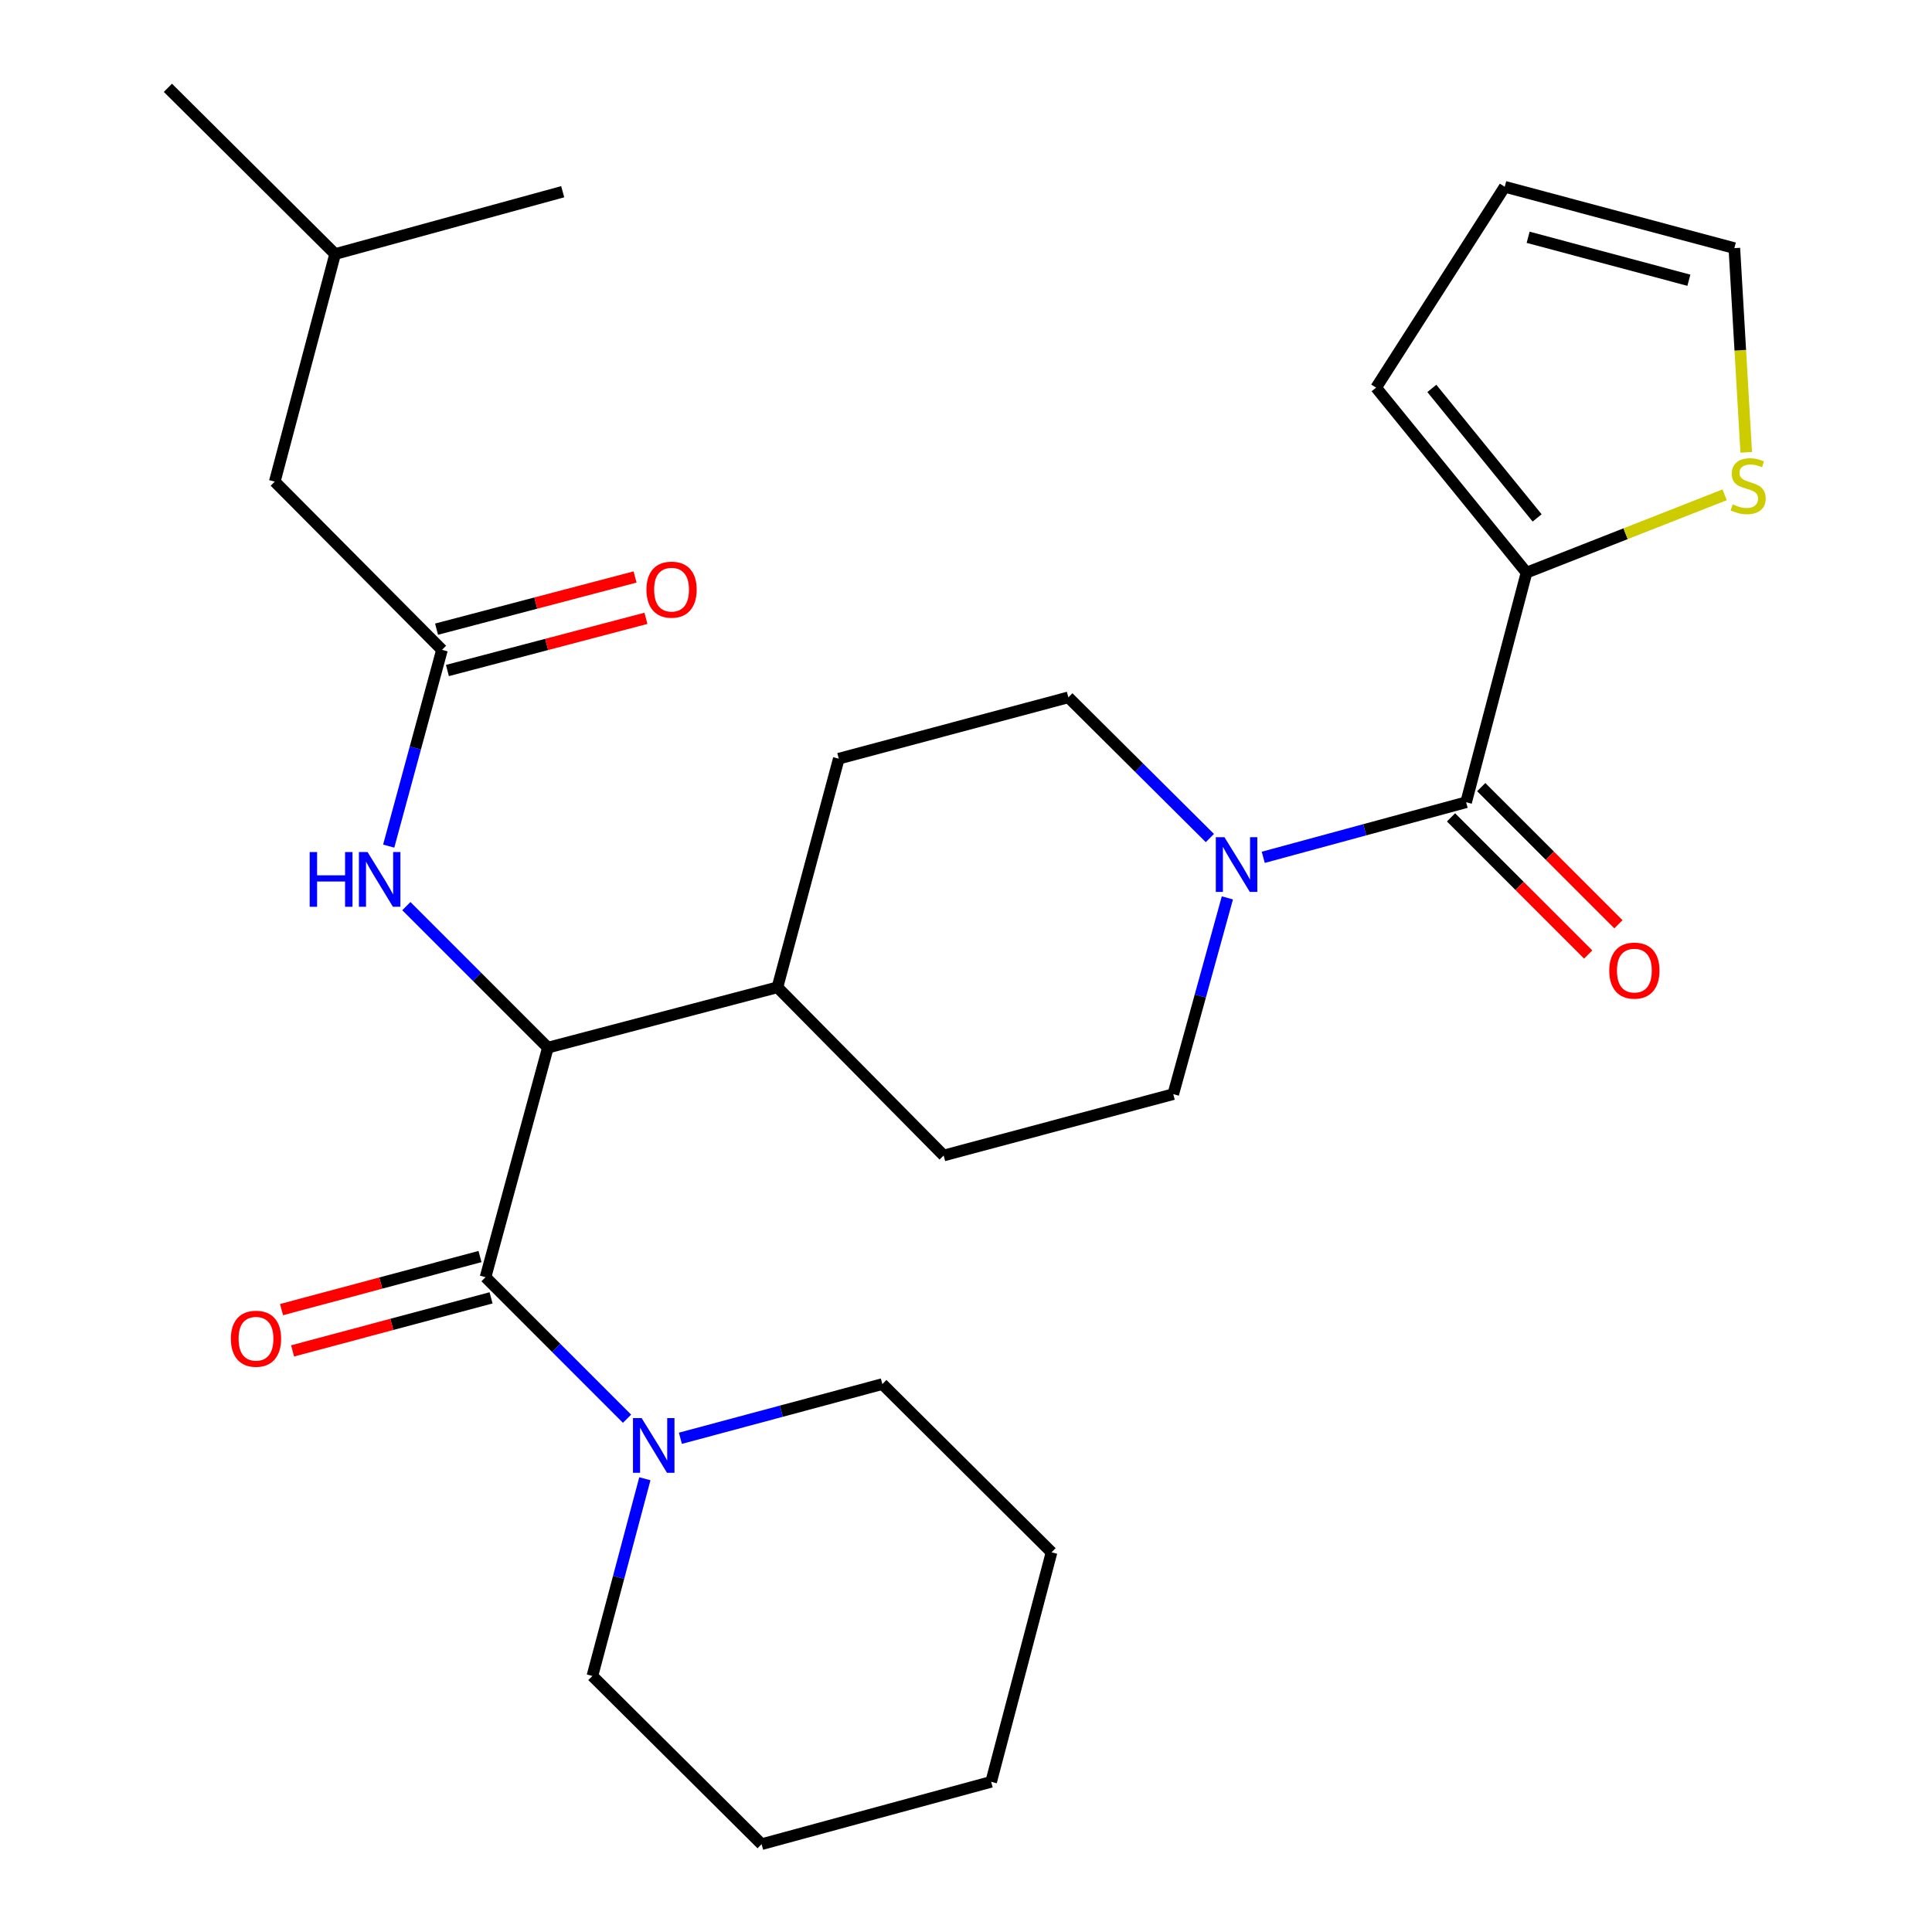 <?xml version='1.0' encoding='iso-8859-1'?>
<svg version='1.1' baseProfile='full'
              xmlns='http://www.w3.org/2000/svg'
                      xmlns:rdkit='http://www.rdkit.org/xml'
                      xmlns:xlink='http://www.w3.org/1999/xlink'
                  xml:space='preserve'
width='1000px' height='1000px' viewBox='0 0 1000 1000'>
<!-- END OF HEADER -->
<rect style='opacity:1.0;fill:#FFFFFF;stroke:none' width='1000' height='1000' x='0' y='0'> </rect>
<path class='bond-2' d='M 251.308,661.072 L 283.581,542.257' style='fill:none;fill-rule:evenodd;stroke:#000000;stroke-width:6px;stroke-linecap:butt;stroke-linejoin:miter;stroke-opacity:1' />
<path class='bond-3' d='M 251.308,661.072 L 287.928,697.703' style='fill:none;fill-rule:evenodd;stroke:#000000;stroke-width:6px;stroke-linecap:butt;stroke-linejoin:miter;stroke-opacity:1' />
<path class='bond-3' d='M 287.928,697.703 L 324.548,734.333' style='fill:none;fill-rule:evenodd;stroke:#0000FF;stroke-width:6px;stroke-linecap:butt;stroke-linejoin:miter;stroke-opacity:1' />
<path class='bond-8' d='M 248.449,650.383 L 197.085,664.118' style='fill:none;fill-rule:evenodd;stroke:#000000;stroke-width:6px;stroke-linecap:butt;stroke-linejoin:miter;stroke-opacity:1' />
<path class='bond-8' d='M 197.085,664.118 L 145.72,677.853' style='fill:none;fill-rule:evenodd;stroke:#FF0000;stroke-width:6px;stroke-linecap:butt;stroke-linejoin:miter;stroke-opacity:1' />
<path class='bond-8' d='M 254.166,671.762 L 202.802,685.497' style='fill:none;fill-rule:evenodd;stroke:#000000;stroke-width:6px;stroke-linecap:butt;stroke-linejoin:miter;stroke-opacity:1' />
<path class='bond-8' d='M 202.802,685.497 L 151.437,699.233' style='fill:none;fill-rule:evenodd;stroke:#FF0000;stroke-width:6px;stroke-linecap:butt;stroke-linejoin:miter;stroke-opacity:1' />
<path class='bond-0' d='M 758.868,415.241 L 706.363,429.495' style='fill:none;fill-rule:evenodd;stroke:#000000;stroke-width:6px;stroke-linecap:butt;stroke-linejoin:miter;stroke-opacity:1' />
<path class='bond-0' d='M 706.363,429.495 L 653.858,443.75' style='fill:none;fill-rule:evenodd;stroke:#0000FF;stroke-width:6px;stroke-linecap:butt;stroke-linejoin:miter;stroke-opacity:1' />
<path class='bond-4' d='M 758.868,415.241 L 790.121,296.401' style='fill:none;fill-rule:evenodd;stroke:#000000;stroke-width:6px;stroke-linecap:butt;stroke-linejoin:miter;stroke-opacity:1' />
<path class='bond-10' d='M 751.044,423.066 L 786.547,458.558' style='fill:none;fill-rule:evenodd;stroke:#000000;stroke-width:6px;stroke-linecap:butt;stroke-linejoin:miter;stroke-opacity:1' />
<path class='bond-10' d='M 786.547,458.558 L 822.049,494.051' style='fill:none;fill-rule:evenodd;stroke:#FF0000;stroke-width:6px;stroke-linecap:butt;stroke-linejoin:miter;stroke-opacity:1' />
<path class='bond-10' d='M 766.691,407.415 L 802.193,442.908' style='fill:none;fill-rule:evenodd;stroke:#000000;stroke-width:6px;stroke-linecap:butt;stroke-linejoin:miter;stroke-opacity:1' />
<path class='bond-10' d='M 802.193,442.908 L 837.695,478.4' style='fill:none;fill-rule:evenodd;stroke:#FF0000;stroke-width:6px;stroke-linecap:butt;stroke-linejoin:miter;stroke-opacity:1' />
<path class='bond-1' d='M 626.231,433.773 L 589.606,397.36' style='fill:none;fill-rule:evenodd;stroke:#0000FF;stroke-width:6px;stroke-linecap:butt;stroke-linejoin:miter;stroke-opacity:1' />
<path class='bond-1' d='M 589.606,397.36 L 552.981,360.948' style='fill:none;fill-rule:evenodd;stroke:#000000;stroke-width:6px;stroke-linecap:butt;stroke-linejoin:miter;stroke-opacity:1' />
<path class='bond-28' d='M 635.286,464.743 L 621.28,515.537' style='fill:none;fill-rule:evenodd;stroke:#0000FF;stroke-width:6px;stroke-linecap:butt;stroke-linejoin:miter;stroke-opacity:1' />
<path class='bond-28' d='M 621.28,515.537 L 607.275,566.33' style='fill:none;fill-rule:evenodd;stroke:#000000;stroke-width:6px;stroke-linecap:butt;stroke-linejoin:miter;stroke-opacity:1' />
<path class='bond-5' d='M 283.581,542.257 L 246.955,505.631' style='fill:none;fill-rule:evenodd;stroke:#000000;stroke-width:6px;stroke-linecap:butt;stroke-linejoin:miter;stroke-opacity:1' />
<path class='bond-5' d='M 246.955,505.631 L 210.329,469.004' style='fill:none;fill-rule:evenodd;stroke:#0000FF;stroke-width:6px;stroke-linecap:butt;stroke-linejoin:miter;stroke-opacity:1' />
<path class='bond-9' d='M 283.581,542.257 L 402.397,511.028' style='fill:none;fill-rule:evenodd;stroke:#000000;stroke-width:6px;stroke-linecap:butt;stroke-linejoin:miter;stroke-opacity:1' />
<path class='bond-20' d='M 352.169,744.451 L 404.436,730.425' style='fill:none;fill-rule:evenodd;stroke:#0000FF;stroke-width:6px;stroke-linecap:butt;stroke-linejoin:miter;stroke-opacity:1' />
<path class='bond-20' d='M 404.436,730.425 L 456.702,716.398' style='fill:none;fill-rule:evenodd;stroke:#000000;stroke-width:6px;stroke-linecap:butt;stroke-linejoin:miter;stroke-opacity:1' />
<path class='bond-21' d='M 333.778,765.402 L 320.199,816.438' style='fill:none;fill-rule:evenodd;stroke:#0000FF;stroke-width:6px;stroke-linecap:butt;stroke-linejoin:miter;stroke-opacity:1' />
<path class='bond-21' d='M 320.199,816.438 L 306.621,867.475' style='fill:none;fill-rule:evenodd;stroke:#000000;stroke-width:6px;stroke-linecap:butt;stroke-linejoin:miter;stroke-opacity:1' />
<path class='bond-7' d='M 790.121,296.401 L 841.401,276.254' style='fill:none;fill-rule:evenodd;stroke:#000000;stroke-width:6px;stroke-linecap:butt;stroke-linejoin:miter;stroke-opacity:1' />
<path class='bond-7' d='M 841.401,276.254 L 892.68,256.106' style='fill:none;fill-rule:evenodd;stroke:#CCCC00;stroke-width:6px;stroke-linecap:butt;stroke-linejoin:miter;stroke-opacity:1' />
<path class='bond-13' d='M 790.121,296.401 L 712.271,200.638' style='fill:none;fill-rule:evenodd;stroke:#000000;stroke-width:6px;stroke-linecap:butt;stroke-linejoin:miter;stroke-opacity:1' />
<path class='bond-13' d='M 795.615,268.076 L 741.12,201.042' style='fill:none;fill-rule:evenodd;stroke:#000000;stroke-width:6px;stroke-linecap:butt;stroke-linejoin:miter;stroke-opacity:1' />
<path class='bond-6' d='M 201.19,437.948 L 214.981,387.153' style='fill:none;fill-rule:evenodd;stroke:#0000FF;stroke-width:6px;stroke-linecap:butt;stroke-linejoin:miter;stroke-opacity:1' />
<path class='bond-6' d='M 214.981,387.153 L 228.771,336.358' style='fill:none;fill-rule:evenodd;stroke:#000000;stroke-width:6px;stroke-linecap:butt;stroke-linejoin:miter;stroke-opacity:1' />
<path class='bond-15' d='M 231.585,347.06 L 282.963,333.552' style='fill:none;fill-rule:evenodd;stroke:#000000;stroke-width:6px;stroke-linecap:butt;stroke-linejoin:miter;stroke-opacity:1' />
<path class='bond-15' d='M 282.963,333.552 L 334.341,320.044' style='fill:none;fill-rule:evenodd;stroke:#FF0000;stroke-width:6px;stroke-linecap:butt;stroke-linejoin:miter;stroke-opacity:1' />
<path class='bond-15' d='M 225.958,325.657 L 277.336,312.149' style='fill:none;fill-rule:evenodd;stroke:#000000;stroke-width:6px;stroke-linecap:butt;stroke-linejoin:miter;stroke-opacity:1' />
<path class='bond-15' d='M 277.336,312.149 L 328.714,298.641' style='fill:none;fill-rule:evenodd;stroke:#FF0000;stroke-width:6px;stroke-linecap:butt;stroke-linejoin:miter;stroke-opacity:1' />
<path class='bond-19' d='M 228.771,336.358 L 142.217,249.288' style='fill:none;fill-rule:evenodd;stroke:#000000;stroke-width:6px;stroke-linecap:butt;stroke-linejoin:miter;stroke-opacity:1' />
<path class='bond-14' d='M 903.842,234.131 L 900.771,181.281' style='fill:none;fill-rule:evenodd;stroke:#CCCC00;stroke-width:6px;stroke-linecap:butt;stroke-linejoin:miter;stroke-opacity:1' />
<path class='bond-14' d='M 900.771,181.281 L 897.699,128.431' style='fill:none;fill-rule:evenodd;stroke:#000000;stroke-width:6px;stroke-linecap:butt;stroke-linejoin:miter;stroke-opacity:1' />
<path class='bond-17' d='M 402.397,511.028 L 434.154,392.692' style='fill:none;fill-rule:evenodd;stroke:#000000;stroke-width:6px;stroke-linecap:butt;stroke-linejoin:miter;stroke-opacity:1' />
<path class='bond-18' d='M 402.397,511.028 L 488.434,598.087' style='fill:none;fill-rule:evenodd;stroke:#000000;stroke-width:6px;stroke-linecap:butt;stroke-linejoin:miter;stroke-opacity:1' />
<path class='bond-11' d='M 607.275,566.33 L 488.434,598.087' style='fill:none;fill-rule:evenodd;stroke:#000000;stroke-width:6px;stroke-linecap:butt;stroke-linejoin:miter;stroke-opacity:1' />
<path class='bond-12' d='M 552.981,360.948 L 434.154,392.692' style='fill:none;fill-rule:evenodd;stroke:#000000;stroke-width:6px;stroke-linecap:butt;stroke-linejoin:miter;stroke-opacity:1' />
<path class='bond-16' d='M 712.271,200.638 L 778.846,96.674' style='fill:none;fill-rule:evenodd;stroke:#000000;stroke-width:6px;stroke-linecap:butt;stroke-linejoin:miter;stroke-opacity:1' />
<path class='bond-30' d='M 897.699,128.431 L 778.846,96.674' style='fill:none;fill-rule:evenodd;stroke:#000000;stroke-width:6px;stroke-linecap:butt;stroke-linejoin:miter;stroke-opacity:1' />
<path class='bond-30' d='M 874.158,145.048 L 790.961,122.818' style='fill:none;fill-rule:evenodd;stroke:#000000;stroke-width:6px;stroke-linecap:butt;stroke-linejoin:miter;stroke-opacity:1' />
<path class='bond-22' d='M 142.217,249.288 L 173.458,131.492' style='fill:none;fill-rule:evenodd;stroke:#000000;stroke-width:6px;stroke-linecap:butt;stroke-linejoin:miter;stroke-opacity:1' />
<path class='bond-25' d='M 456.702,716.398 L 544.277,803.469' style='fill:none;fill-rule:evenodd;stroke:#000000;stroke-width:6px;stroke-linecap:butt;stroke-linejoin:miter;stroke-opacity:1' />
<path class='bond-26' d='M 306.621,867.475 L 394.208,954.545' style='fill:none;fill-rule:evenodd;stroke:#000000;stroke-width:6px;stroke-linecap:butt;stroke-linejoin:miter;stroke-opacity:1' />
<path class='bond-23' d='M 173.458,131.492 L 86.903,45.455' style='fill:none;fill-rule:evenodd;stroke:#000000;stroke-width:6px;stroke-linecap:butt;stroke-linejoin:miter;stroke-opacity:1' />
<path class='bond-24' d='M 173.458,131.492 L 291.253,99.231' style='fill:none;fill-rule:evenodd;stroke:#000000;stroke-width:6px;stroke-linecap:butt;stroke-linejoin:miter;stroke-opacity:1' />
<path class='bond-27' d='M 544.277,803.469 L 513.024,922.272' style='fill:none;fill-rule:evenodd;stroke:#000000;stroke-width:6px;stroke-linecap:butt;stroke-linejoin:miter;stroke-opacity:1' />
<path class='bond-29' d='M 394.208,954.545 L 513.024,922.272' style='fill:none;fill-rule:evenodd;stroke:#000000;stroke-width:6px;stroke-linecap:butt;stroke-linejoin:miter;stroke-opacity:1' />
<path  class='atom-2' d='M 633.78 433.342
L 643.06 448.342
Q 643.98 449.822, 645.46 452.502
Q 646.94 455.182, 647.02 455.342
L 647.02 433.342
L 650.78 433.342
L 650.78 461.662
L 646.9 461.662
L 636.94 445.262
Q 635.78 443.342, 634.54 441.142
Q 633.34 438.942, 632.98 438.262
L 632.98 461.662
L 629.3 461.662
L 629.3 433.342
L 633.78 433.342
' fill='#0000FF'/>
<path  class='atom-4' d='M 332.106 733.995
L 341.386 748.995
Q 342.306 750.475, 343.786 753.155
Q 345.266 755.835, 345.346 755.995
L 345.346 733.995
L 349.106 733.995
L 349.106 762.315
L 345.226 762.315
L 335.266 745.915
Q 334.106 743.995, 332.866 741.795
Q 331.666 739.595, 331.306 738.915
L 331.306 762.315
L 327.626 762.315
L 327.626 733.995
L 332.106 733.995
' fill='#0000FF'/>
<path  class='atom-6' d='M 160.29 441.026
L 164.13 441.026
L 164.13 453.066
L 178.61 453.066
L 178.61 441.026
L 182.45 441.026
L 182.45 469.346
L 178.61 469.346
L 178.61 456.266
L 164.13 456.266
L 164.13 469.346
L 160.29 469.346
L 160.29 441.026
' fill='#0000FF'/>
<path  class='atom-6' d='M 190.25 441.026
L 199.53 456.026
Q 200.45 457.506, 201.93 460.186
Q 203.41 462.866, 203.49 463.026
L 203.49 441.026
L 207.25 441.026
L 207.25 469.346
L 203.37 469.346
L 193.41 452.946
Q 192.25 451.026, 191.01 448.826
Q 189.81 446.626, 189.45 445.946
L 189.45 469.346
L 185.77 469.346
L 185.77 441.026
L 190.25 441.026
' fill='#0000FF'/>
<path  class='atom-8' d='M 896.842 261.048
Q 897.162 261.168, 898.482 261.728
Q 899.802 262.288, 901.242 262.648
Q 902.722 262.968, 904.162 262.968
Q 906.842 262.968, 908.402 261.688
Q 909.962 260.368, 909.962 258.088
Q 909.962 256.528, 909.162 255.568
Q 908.402 254.608, 907.202 254.088
Q 906.002 253.568, 904.002 252.968
Q 901.482 252.208, 899.962 251.488
Q 898.482 250.768, 897.402 249.248
Q 896.362 247.728, 896.362 245.168
Q 896.362 241.608, 898.762 239.408
Q 901.202 237.208, 906.002 237.208
Q 909.282 237.208, 913.002 238.768
L 912.082 241.848
Q 908.682 240.448, 906.122 240.448
Q 903.362 240.448, 901.842 241.608
Q 900.322 242.728, 900.362 244.688
Q 900.362 246.208, 901.122 247.128
Q 901.922 248.048, 903.042 248.568
Q 904.202 249.088, 906.122 249.688
Q 908.682 250.488, 910.202 251.288
Q 911.722 252.088, 912.802 253.728
Q 913.922 255.328, 913.922 258.088
Q 913.922 262.008, 911.282 264.128
Q 908.682 266.208, 904.322 266.208
Q 901.802 266.208, 899.882 265.648
Q 898.002 265.128, 895.762 264.208
L 896.842 261.048
' fill='#CCCC00'/>
<path  class='atom-9' d='M 119.504 692.922
Q 119.504 686.122, 122.864 682.322
Q 126.224 678.522, 132.504 678.522
Q 138.784 678.522, 142.144 682.322
Q 145.504 686.122, 145.504 692.922
Q 145.504 699.802, 142.104 703.722
Q 138.704 707.602, 132.504 707.602
Q 126.264 707.602, 122.864 703.722
Q 119.504 699.842, 119.504 692.922
M 132.504 704.402
Q 136.824 704.402, 139.144 701.522
Q 141.504 698.602, 141.504 692.922
Q 141.504 687.362, 139.144 684.562
Q 136.824 681.722, 132.504 681.722
Q 128.184 681.722, 125.824 684.522
Q 123.504 687.322, 123.504 692.922
Q 123.504 698.642, 125.824 701.522
Q 128.184 704.402, 132.504 704.402
' fill='#FF0000'/>
<path  class='atom-11' d='M 832.951 502.379
Q 832.951 495.579, 836.311 491.779
Q 839.671 487.979, 845.951 487.979
Q 852.231 487.979, 855.591 491.779
Q 858.951 495.579, 858.951 502.379
Q 858.951 509.259, 855.551 513.179
Q 852.151 517.059, 845.951 517.059
Q 839.711 517.059, 836.311 513.179
Q 832.951 509.299, 832.951 502.379
M 845.951 513.859
Q 850.271 513.859, 852.591 510.979
Q 854.951 508.059, 854.951 502.379
Q 854.951 496.819, 852.591 494.019
Q 850.271 491.179, 845.951 491.179
Q 841.631 491.179, 839.271 493.979
Q 836.951 496.779, 836.951 502.379
Q 836.951 508.099, 839.271 510.979
Q 841.631 513.859, 845.951 513.859
' fill='#FF0000'/>
<path  class='atom-16' d='M 334.599 305.198
Q 334.599 298.398, 337.959 294.598
Q 341.319 290.798, 347.599 290.798
Q 353.879 290.798, 357.239 294.598
Q 360.599 298.398, 360.599 305.198
Q 360.599 312.078, 357.199 315.998
Q 353.799 319.878, 347.599 319.878
Q 341.359 319.878, 337.959 315.998
Q 334.599 312.118, 334.599 305.198
M 347.599 316.678
Q 351.919 316.678, 354.239 313.798
Q 356.599 310.878, 356.599 305.198
Q 356.599 299.638, 354.239 296.838
Q 351.919 293.998, 347.599 293.998
Q 343.279 293.998, 340.919 296.798
Q 338.599 299.598, 338.599 305.198
Q 338.599 310.918, 340.919 313.798
Q 343.279 316.678, 347.599 316.678
' fill='#FF0000'/>
</svg>
